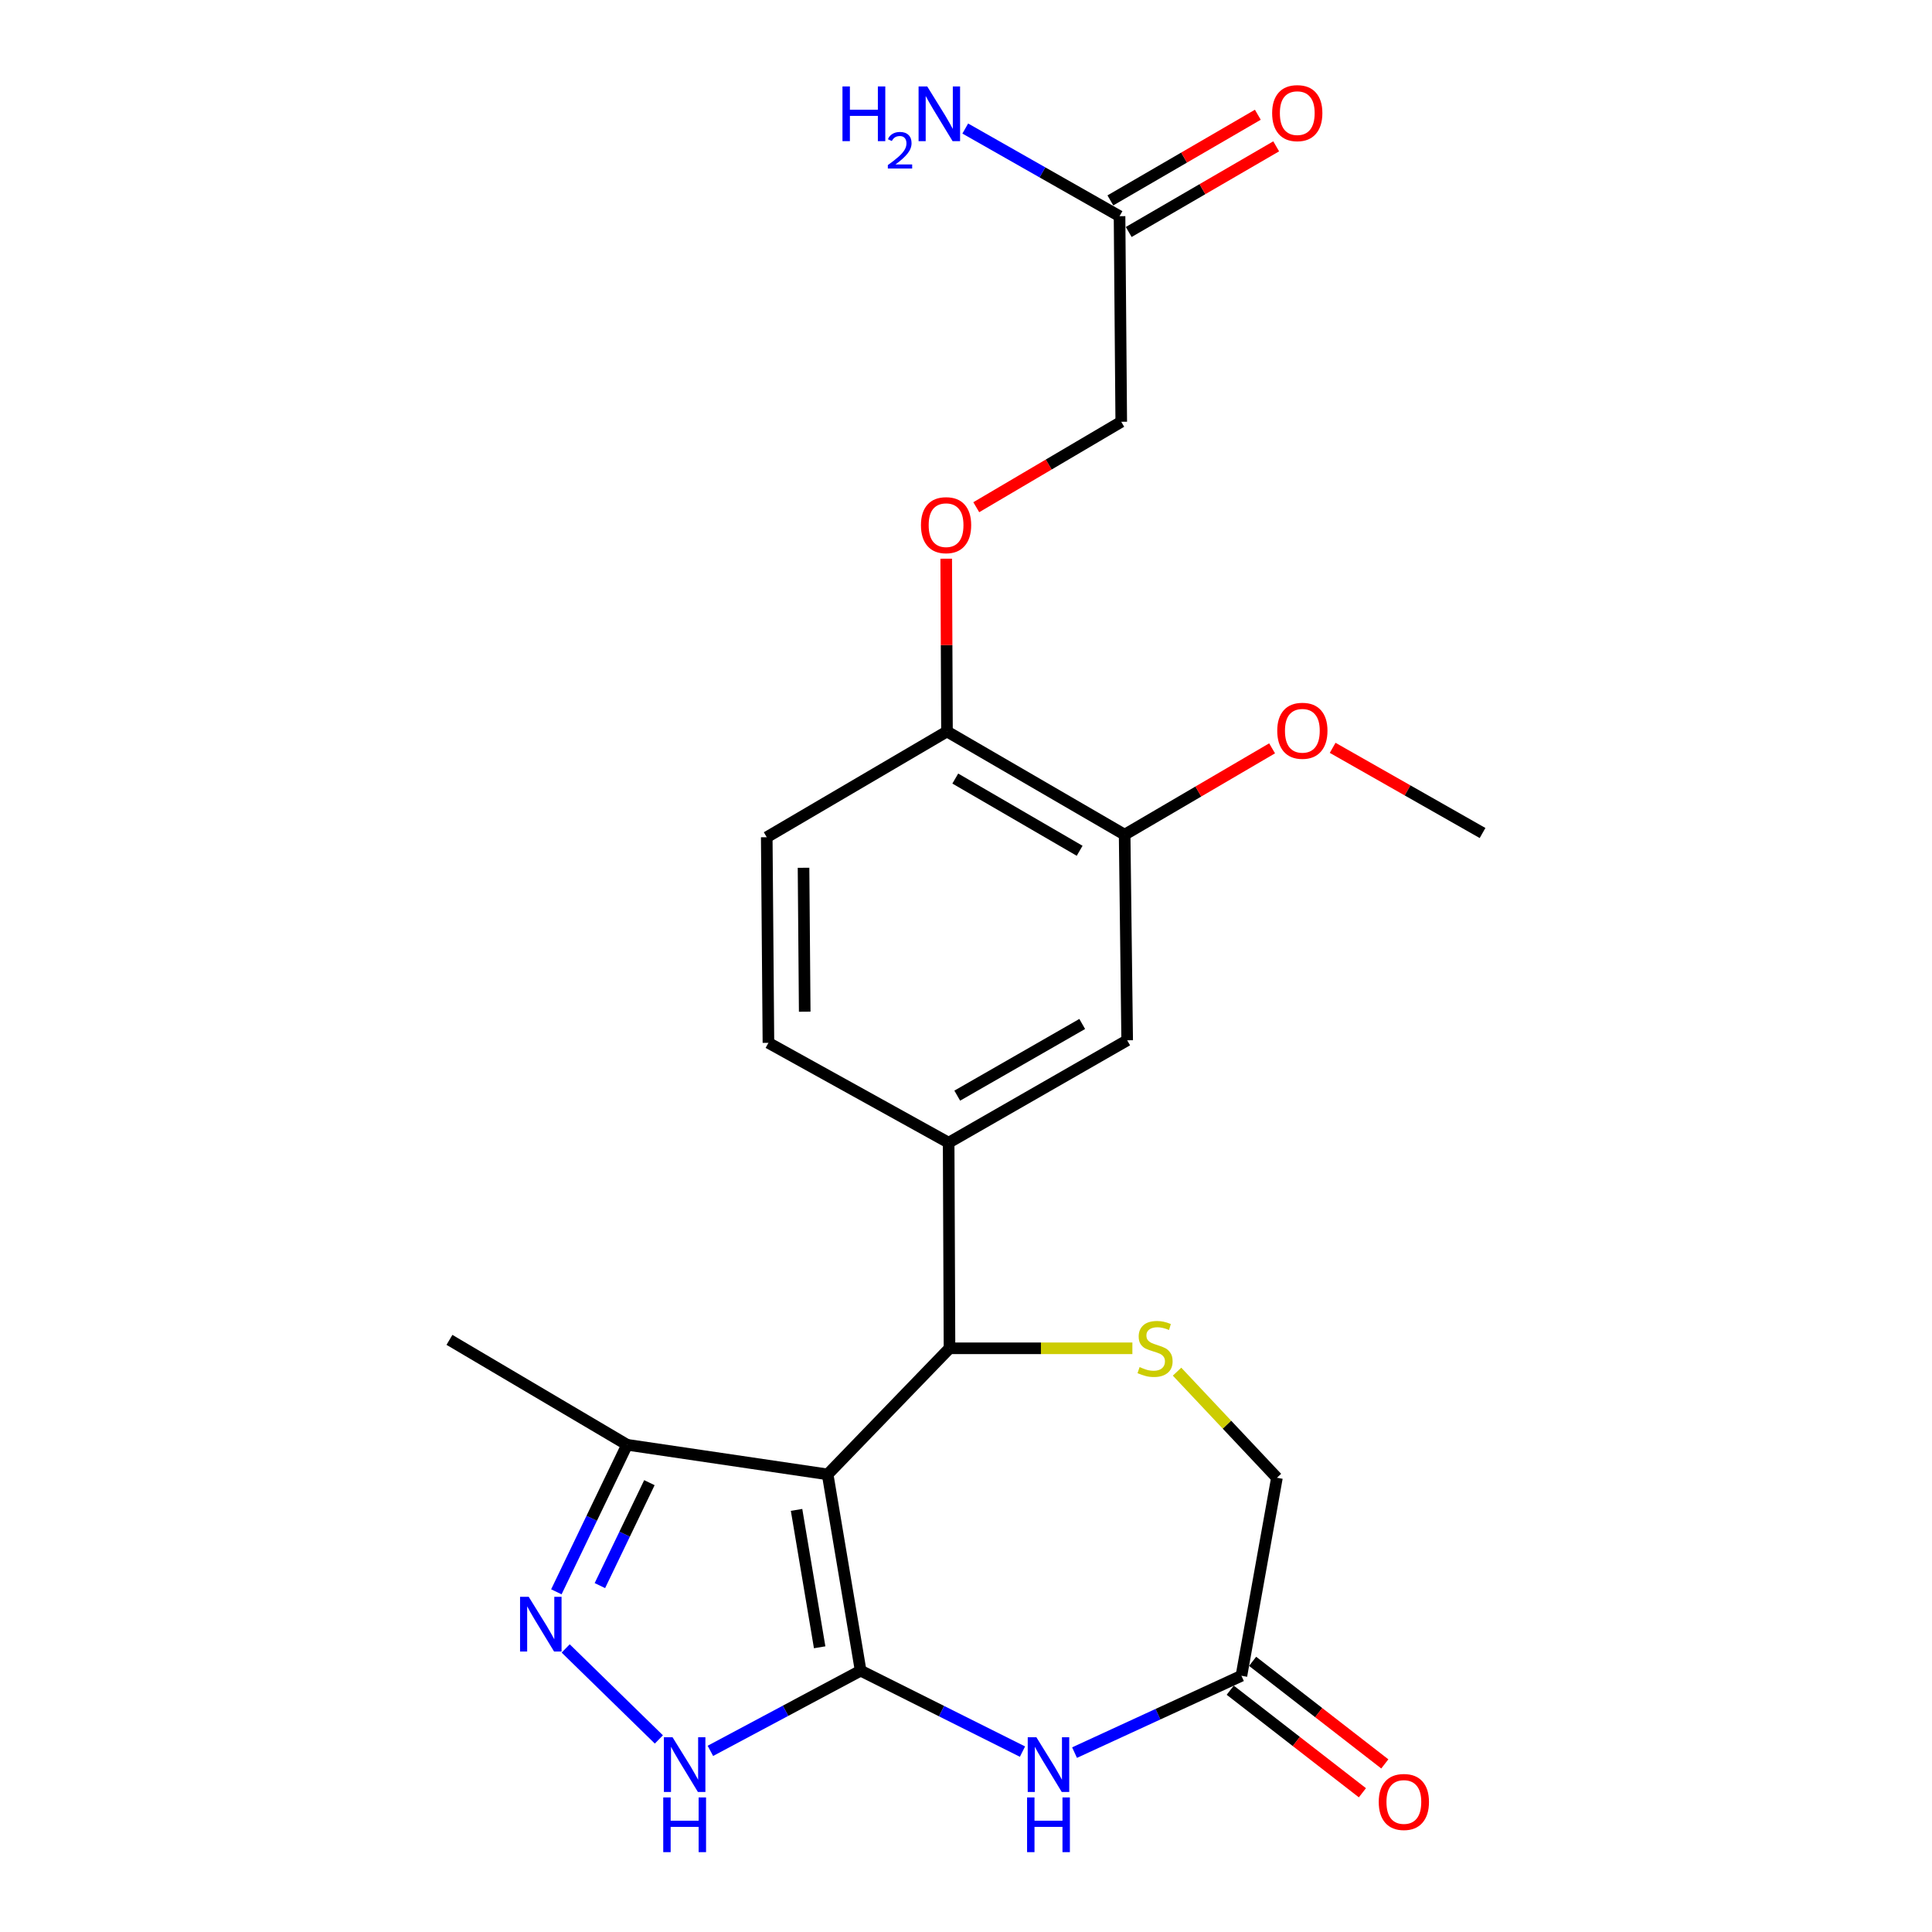 <?xml version='1.0' encoding='iso-8859-1'?>
<svg version='1.1' baseProfile='full'
              xmlns='http://www.w3.org/2000/svg'
                      xmlns:rdkit='http://www.rdkit.org/xml'
                      xmlns:xlink='http://www.w3.org/1999/xlink'
                  xml:space='preserve'
width='1000px' height='1000px' viewBox='0 0 1000 1000'>
<!-- END OF HEADER -->
<rect style='opacity:1.0;fill:#FFFFFF;stroke:none' width='1000' height='1000' x='0' y='0'> </rect>
<path class='bond-0' d='M 445.466,864.738 L 428.384,763.14' style='fill:none;fill-rule:evenodd;stroke:#000000;stroke-width:6px;stroke-linecap:butt;stroke-linejoin:miter;stroke-opacity:1' />
<path class='bond-0' d='M 424.255,852.634 L 412.298,781.515' style='fill:none;fill-rule:evenodd;stroke:#000000;stroke-width:6px;stroke-linecap:butt;stroke-linejoin:miter;stroke-opacity:1' />
<path class='bond-1' d='M 445.466,864.738 L 487.351,885.683' style='fill:none;fill-rule:evenodd;stroke:#000000;stroke-width:6px;stroke-linecap:butt;stroke-linejoin:miter;stroke-opacity:1' />
<path class='bond-1' d='M 487.351,885.683 L 529.237,906.628' style='fill:none;fill-rule:evenodd;stroke:#0000FF;stroke-width:6px;stroke-linecap:butt;stroke-linejoin:miter;stroke-opacity:1' />
<path class='bond-2' d='M 445.466,864.738 L 406.58,885.493' style='fill:none;fill-rule:evenodd;stroke:#000000;stroke-width:6px;stroke-linecap:butt;stroke-linejoin:miter;stroke-opacity:1' />
<path class='bond-2' d='M 406.58,885.493 L 367.694,906.248' style='fill:none;fill-rule:evenodd;stroke:#0000FF;stroke-width:6px;stroke-linecap:butt;stroke-linejoin:miter;stroke-opacity:1' />
<path class='bond-3' d='M 428.384,763.14 L 491.459,697.879' style='fill:none;fill-rule:evenodd;stroke:#000000;stroke-width:6px;stroke-linecap:butt;stroke-linejoin:miter;stroke-opacity:1' />
<path class='bond-6' d='M 428.384,763.14 L 324.579,747.812' style='fill:none;fill-rule:evenodd;stroke:#000000;stroke-width:6px;stroke-linecap:butt;stroke-linejoin:miter;stroke-opacity:1' />
<path class='bond-8' d='M 556.183,907.147 L 599.371,887.261' style='fill:none;fill-rule:evenodd;stroke:#0000FF;stroke-width:6px;stroke-linecap:butt;stroke-linejoin:miter;stroke-opacity:1' />
<path class='bond-8' d='M 599.371,887.261 L 642.56,867.375' style='fill:none;fill-rule:evenodd;stroke:#000000;stroke-width:6px;stroke-linecap:butt;stroke-linejoin:miter;stroke-opacity:1' />
<path class='bond-4' d='M 341.031,900.331 L 292.795,853.232' style='fill:none;fill-rule:evenodd;stroke:#0000FF;stroke-width:6px;stroke-linecap:butt;stroke-linejoin:miter;stroke-opacity:1' />
<path class='bond-5' d='M 491.459,697.879 L 538.789,697.879' style='fill:none;fill-rule:evenodd;stroke:#000000;stroke-width:6px;stroke-linecap:butt;stroke-linejoin:miter;stroke-opacity:1' />
<path class='bond-5' d='M 538.789,697.879 L 586.119,697.879' style='fill:none;fill-rule:evenodd;stroke:#CCCC00;stroke-width:6px;stroke-linecap:butt;stroke-linejoin:miter;stroke-opacity:1' />
<path class='bond-7' d='M 491.459,697.879 L 491.018,591.458' style='fill:none;fill-rule:evenodd;stroke:#000000;stroke-width:6px;stroke-linecap:butt;stroke-linejoin:miter;stroke-opacity:1' />
<path class='bond-24' d='M 287.97,823.924 L 306.274,785.868' style='fill:none;fill-rule:evenodd;stroke:#0000FF;stroke-width:6px;stroke-linecap:butt;stroke-linejoin:miter;stroke-opacity:1' />
<path class='bond-24' d='M 306.274,785.868 L 324.579,747.812' style='fill:none;fill-rule:evenodd;stroke:#000000;stroke-width:6px;stroke-linecap:butt;stroke-linejoin:miter;stroke-opacity:1' />
<path class='bond-24' d='M 310.502,820.704 L 323.315,794.065' style='fill:none;fill-rule:evenodd;stroke:#0000FF;stroke-width:6px;stroke-linecap:butt;stroke-linejoin:miter;stroke-opacity:1' />
<path class='bond-24' d='M 323.315,794.065 L 336.129,767.425' style='fill:none;fill-rule:evenodd;stroke:#000000;stroke-width:6px;stroke-linecap:butt;stroke-linejoin:miter;stroke-opacity:1' />
<path class='bond-25' d='M 609.24,709.971 L 635.087,737.432' style='fill:none;fill-rule:evenodd;stroke:#CCCC00;stroke-width:6px;stroke-linecap:butt;stroke-linejoin:miter;stroke-opacity:1' />
<path class='bond-25' d='M 635.087,737.432 L 660.934,764.894' style='fill:none;fill-rule:evenodd;stroke:#000000;stroke-width:6px;stroke-linecap:butt;stroke-linejoin:miter;stroke-opacity:1' />
<path class='bond-22' d='M 324.579,747.812 L 232.634,693.509' style='fill:none;fill-rule:evenodd;stroke:#000000;stroke-width:6px;stroke-linecap:butt;stroke-linejoin:miter;stroke-opacity:1' />
<path class='bond-9' d='M 491.018,591.458 L 583.424,538.458' style='fill:none;fill-rule:evenodd;stroke:#000000;stroke-width:6px;stroke-linecap:butt;stroke-linejoin:miter;stroke-opacity:1' />
<path class='bond-9' d='M 495.471,567.105 L 560.155,530.005' style='fill:none;fill-rule:evenodd;stroke:#000000;stroke-width:6px;stroke-linecap:butt;stroke-linejoin:miter;stroke-opacity:1' />
<path class='bond-15' d='M 491.018,591.458 L 397.739,539.771' style='fill:none;fill-rule:evenodd;stroke:#000000;stroke-width:6px;stroke-linecap:butt;stroke-linejoin:miter;stroke-opacity:1' />
<path class='bond-13' d='M 642.56,867.375 L 660.934,764.894' style='fill:none;fill-rule:evenodd;stroke:#000000;stroke-width:6px;stroke-linecap:butt;stroke-linejoin:miter;stroke-opacity:1' />
<path class='bond-16' d='M 636.764,874.845 L 670.971,901.389' style='fill:none;fill-rule:evenodd;stroke:#000000;stroke-width:6px;stroke-linecap:butt;stroke-linejoin:miter;stroke-opacity:1' />
<path class='bond-16' d='M 670.971,901.389 L 705.179,927.933' style='fill:none;fill-rule:evenodd;stroke:#FF0000;stroke-width:6px;stroke-linecap:butt;stroke-linejoin:miter;stroke-opacity:1' />
<path class='bond-16' d='M 648.356,859.905 L 682.564,886.449' style='fill:none;fill-rule:evenodd;stroke:#000000;stroke-width:6px;stroke-linecap:butt;stroke-linejoin:miter;stroke-opacity:1' />
<path class='bond-16' d='M 682.564,886.449 L 716.772,912.993' style='fill:none;fill-rule:evenodd;stroke:#FF0000;stroke-width:6px;stroke-linecap:butt;stroke-linejoin:miter;stroke-opacity:1' />
<path class='bond-10' d='M 583.424,538.458 L 582.111,432.026' style='fill:none;fill-rule:evenodd;stroke:#000000;stroke-width:6px;stroke-linecap:butt;stroke-linejoin:miter;stroke-opacity:1' />
<path class='bond-21' d='M 582.111,432.026 L 620.272,409.682' style='fill:none;fill-rule:evenodd;stroke:#000000;stroke-width:6px;stroke-linecap:butt;stroke-linejoin:miter;stroke-opacity:1' />
<path class='bond-21' d='M 620.272,409.682 L 658.433,387.337' style='fill:none;fill-rule:evenodd;stroke:#FF0000;stroke-width:6px;stroke-linecap:butt;stroke-linejoin:miter;stroke-opacity:1' />
<path class='bond-26' d='M 582.111,432.026 L 490.156,378.616' style='fill:none;fill-rule:evenodd;stroke:#000000;stroke-width:6px;stroke-linecap:butt;stroke-linejoin:miter;stroke-opacity:1' />
<path class='bond-26' d='M 558.82,440.367 L 494.452,402.98' style='fill:none;fill-rule:evenodd;stroke:#000000;stroke-width:6px;stroke-linecap:butt;stroke-linejoin:miter;stroke-opacity:1' />
<path class='bond-11' d='M 579.474,111.902 L 580.357,218.313' style='fill:none;fill-rule:evenodd;stroke:#000000;stroke-width:6px;stroke-linecap:butt;stroke-linejoin:miter;stroke-opacity:1' />
<path class='bond-17' d='M 584.223,120.078 L 622.387,97.91' style='fill:none;fill-rule:evenodd;stroke:#000000;stroke-width:6px;stroke-linecap:butt;stroke-linejoin:miter;stroke-opacity:1' />
<path class='bond-17' d='M 622.387,97.91 L 660.55,75.743' style='fill:none;fill-rule:evenodd;stroke:#FF0000;stroke-width:6px;stroke-linecap:butt;stroke-linejoin:miter;stroke-opacity:1' />
<path class='bond-17' d='M 574.725,103.726 L 612.889,81.559' style='fill:none;fill-rule:evenodd;stroke:#000000;stroke-width:6px;stroke-linecap:butt;stroke-linejoin:miter;stroke-opacity:1' />
<path class='bond-17' d='M 612.889,81.559 L 651.052,59.391' style='fill:none;fill-rule:evenodd;stroke:#FF0000;stroke-width:6px;stroke-linecap:butt;stroke-linejoin:miter;stroke-opacity:1' />
<path class='bond-20' d='M 579.474,111.902 L 539.546,89.215' style='fill:none;fill-rule:evenodd;stroke:#000000;stroke-width:6px;stroke-linecap:butt;stroke-linejoin:miter;stroke-opacity:1' />
<path class='bond-20' d='M 539.546,89.215 L 499.618,66.528' style='fill:none;fill-rule:evenodd;stroke:#0000FF;stroke-width:6px;stroke-linecap:butt;stroke-linejoin:miter;stroke-opacity:1' />
<path class='bond-12' d='M 490.156,378.616 L 396.867,433.35' style='fill:none;fill-rule:evenodd;stroke:#000000;stroke-width:6px;stroke-linecap:butt;stroke-linejoin:miter;stroke-opacity:1' />
<path class='bond-14' d='M 490.156,378.616 L 489.959,333.896' style='fill:none;fill-rule:evenodd;stroke:#000000;stroke-width:6px;stroke-linecap:butt;stroke-linejoin:miter;stroke-opacity:1' />
<path class='bond-14' d='M 489.959,333.896 L 489.761,289.176' style='fill:none;fill-rule:evenodd;stroke:#FF0000;stroke-width:6px;stroke-linecap:butt;stroke-linejoin:miter;stroke-opacity:1' />
<path class='bond-19' d='M 505.315,262.533 L 542.836,240.423' style='fill:none;fill-rule:evenodd;stroke:#FF0000;stroke-width:6px;stroke-linecap:butt;stroke-linejoin:miter;stroke-opacity:1' />
<path class='bond-19' d='M 542.836,240.423 L 580.357,218.313' style='fill:none;fill-rule:evenodd;stroke:#000000;stroke-width:6px;stroke-linecap:butt;stroke-linejoin:miter;stroke-opacity:1' />
<path class='bond-18' d='M 397.739,539.771 L 396.867,433.35' style='fill:none;fill-rule:evenodd;stroke:#000000;stroke-width:6px;stroke-linecap:butt;stroke-linejoin:miter;stroke-opacity:1' />
<path class='bond-18' d='M 416.518,523.653 L 415.907,449.158' style='fill:none;fill-rule:evenodd;stroke:#000000;stroke-width:6px;stroke-linecap:butt;stroke-linejoin:miter;stroke-opacity:1' />
<path class='bond-23' d='M 689.779,387.076 L 728.572,409.121' style='fill:none;fill-rule:evenodd;stroke:#FF0000;stroke-width:6px;stroke-linecap:butt;stroke-linejoin:miter;stroke-opacity:1' />
<path class='bond-23' d='M 728.572,409.121 L 767.366,431.165' style='fill:none;fill-rule:evenodd;stroke:#000000;stroke-width:6px;stroke-linecap:butt;stroke-linejoin:miter;stroke-opacity:1' />
<path  class='atom-2' d='M 536.434 899.198
L 545.714 914.198
Q 546.634 915.678, 548.114 918.358
Q 549.594 921.038, 549.674 921.198
L 549.674 899.198
L 553.434 899.198
L 553.434 927.518
L 549.554 927.518
L 539.594 911.118
Q 538.434 909.198, 537.194 906.998
Q 535.994 904.798, 535.634 904.118
L 535.634 927.518
L 531.954 927.518
L 531.954 899.198
L 536.434 899.198
' fill='#0000FF'/>
<path  class='atom-2' d='M 531.614 930.35
L 535.454 930.35
L 535.454 942.39
L 549.934 942.39
L 549.934 930.35
L 553.774 930.35
L 553.774 958.67
L 549.934 958.67
L 549.934 945.59
L 535.454 945.59
L 535.454 958.67
L 531.614 958.67
L 531.614 930.35
' fill='#0000FF'/>
<path  class='atom-3' d='M 348.112 899.198
L 357.392 914.198
Q 358.312 915.678, 359.792 918.358
Q 361.272 921.038, 361.352 921.198
L 361.352 899.198
L 365.112 899.198
L 365.112 927.518
L 361.232 927.518
L 351.272 911.118
Q 350.112 909.198, 348.872 906.998
Q 347.672 904.798, 347.312 904.118
L 347.312 927.518
L 343.632 927.518
L 343.632 899.198
L 348.112 899.198
' fill='#0000FF'/>
<path  class='atom-3' d='M 343.292 930.35
L 347.132 930.35
L 347.132 942.39
L 361.612 942.39
L 361.612 930.35
L 365.452 930.35
L 365.452 958.67
L 361.612 958.67
L 361.612 945.59
L 347.132 945.59
L 347.132 958.67
L 343.292 958.67
L 343.292 930.35
' fill='#0000FF'/>
<path  class='atom-5' d='M 273.66 826.5
L 282.94 841.5
Q 283.86 842.98, 285.34 845.66
Q 286.82 848.34, 286.9 848.5
L 286.9 826.5
L 290.66 826.5
L 290.66 854.82
L 286.78 854.82
L 276.82 838.42
Q 275.66 836.5, 274.42 834.3
Q 273.22 832.1, 272.86 831.42
L 272.86 854.82
L 269.18 854.82
L 269.18 826.5
L 273.66 826.5
' fill='#0000FF'/>
<path  class='atom-6' d='M 589.859 707.599
Q 590.179 707.719, 591.499 708.279
Q 592.819 708.839, 594.259 709.199
Q 595.739 709.519, 597.179 709.519
Q 599.859 709.519, 601.419 708.239
Q 602.979 706.919, 602.979 704.639
Q 602.979 703.079, 602.179 702.119
Q 601.419 701.159, 600.219 700.639
Q 599.019 700.119, 597.019 699.519
Q 594.499 698.759, 592.979 698.039
Q 591.499 697.319, 590.419 695.799
Q 589.379 694.279, 589.379 691.719
Q 589.379 688.159, 591.779 685.959
Q 594.219 683.759, 599.019 683.759
Q 602.299 683.759, 606.019 685.319
L 605.099 688.399
Q 601.699 686.999, 599.139 686.999
Q 596.379 686.999, 594.859 688.159
Q 593.339 689.279, 593.379 691.239
Q 593.379 692.759, 594.139 693.679
Q 594.939 694.599, 596.059 695.119
Q 597.219 695.639, 599.139 696.239
Q 601.699 697.039, 603.219 697.839
Q 604.739 698.639, 605.819 700.279
Q 606.939 701.879, 606.939 704.639
Q 606.939 708.559, 604.299 710.679
Q 601.699 712.759, 597.339 712.759
Q 594.819 712.759, 592.899 712.199
Q 591.019 711.679, 588.779 710.759
L 589.859 707.599
' fill='#CCCC00'/>
<path  class='atom-15' d='M 476.684 271.824
Q 476.684 265.024, 480.044 261.224
Q 483.404 257.424, 489.684 257.424
Q 495.964 257.424, 499.324 261.224
Q 502.684 265.024, 502.684 271.824
Q 502.684 278.704, 499.284 282.624
Q 495.884 286.504, 489.684 286.504
Q 483.444 286.504, 480.044 282.624
Q 476.684 278.744, 476.684 271.824
M 489.684 283.304
Q 494.004 283.304, 496.324 280.424
Q 498.684 277.504, 498.684 271.824
Q 498.684 266.264, 496.324 263.464
Q 494.004 260.624, 489.684 260.624
Q 485.364 260.624, 483.004 263.424
Q 480.684 266.224, 480.684 271.824
Q 480.684 277.544, 483.004 280.424
Q 485.364 283.304, 489.684 283.304
' fill='#FF0000'/>
<path  class='atom-17' d='M 713.636 932.695
Q 713.636 925.895, 716.996 922.095
Q 720.356 918.295, 726.636 918.295
Q 732.916 918.295, 736.276 922.095
Q 739.636 925.895, 739.636 932.695
Q 739.636 939.575, 736.236 943.495
Q 732.836 947.375, 726.636 947.375
Q 720.396 947.375, 716.996 943.495
Q 713.636 939.615, 713.636 932.695
M 726.636 944.175
Q 730.956 944.175, 733.276 941.295
Q 735.636 938.375, 735.636 932.695
Q 735.636 927.135, 733.276 924.335
Q 730.956 921.495, 726.636 921.495
Q 722.316 921.495, 719.956 924.295
Q 717.636 927.095, 717.636 932.695
Q 717.636 938.415, 719.956 941.295
Q 722.316 944.175, 726.636 944.175
' fill='#FF0000'/>
<path  class='atom-18' d='M 658.461 58.551
Q 658.461 51.751, 661.821 47.951
Q 665.181 44.151, 671.461 44.151
Q 677.741 44.151, 681.101 47.951
Q 684.461 51.751, 684.461 58.551
Q 684.461 65.431, 681.061 69.351
Q 677.661 73.231, 671.461 73.231
Q 665.221 73.231, 661.821 69.351
Q 658.461 65.471, 658.461 58.551
M 671.461 70.031
Q 675.781 70.031, 678.101 67.151
Q 680.461 64.231, 680.461 58.551
Q 680.461 52.991, 678.101 50.191
Q 675.781 47.351, 671.461 47.351
Q 667.141 47.351, 664.781 50.151
Q 662.461 52.951, 662.461 58.551
Q 662.461 64.271, 664.781 67.151
Q 667.141 70.031, 671.461 70.031
' fill='#FF0000'/>
<path  class='atom-21' d='M 436.063 44.742
L 439.903 44.742
L 439.903 56.782
L 454.383 56.782
L 454.383 44.742
L 458.223 44.742
L 458.223 73.062
L 454.383 73.062
L 454.383 59.982
L 439.903 59.982
L 439.903 73.062
L 436.063 73.062
L 436.063 44.742
' fill='#0000FF'/>
<path  class='atom-21' d='M 459.596 72.068
Q 460.282 70.299, 461.919 69.323
Q 463.556 68.319, 465.826 68.319
Q 468.651 68.319, 470.235 69.851
Q 471.819 71.382, 471.819 74.101
Q 471.819 76.873, 469.76 79.46
Q 467.727 82.047, 463.503 85.11
L 472.136 85.11
L 472.136 87.222
L 459.543 87.222
L 459.543 85.453
Q 463.028 82.971, 465.087 81.123
Q 467.173 79.275, 468.176 77.612
Q 469.179 75.949, 469.179 74.233
Q 469.179 72.438, 468.281 71.435
Q 467.384 70.431, 465.826 70.431
Q 464.321 70.431, 463.318 71.039
Q 462.315 71.646, 461.602 72.992
L 459.596 72.068
' fill='#0000FF'/>
<path  class='atom-21' d='M 479.936 44.742
L 489.216 59.742
Q 490.136 61.222, 491.616 63.902
Q 493.096 66.582, 493.176 66.742
L 493.176 44.742
L 496.936 44.742
L 496.936 73.062
L 493.056 73.062
L 483.096 56.662
Q 481.936 54.742, 480.696 52.542
Q 479.496 50.342, 479.136 49.662
L 479.136 73.062
L 475.456 73.062
L 475.456 44.742
L 479.936 44.742
' fill='#0000FF'/>
<path  class='atom-22' d='M 661.098 378.245
Q 661.098 371.445, 664.458 367.645
Q 667.818 363.845, 674.098 363.845
Q 680.378 363.845, 683.738 367.645
Q 687.098 371.445, 687.098 378.245
Q 687.098 385.125, 683.698 389.045
Q 680.298 392.925, 674.098 392.925
Q 667.858 392.925, 664.458 389.045
Q 661.098 385.165, 661.098 378.245
M 674.098 389.725
Q 678.418 389.725, 680.738 386.845
Q 683.098 383.925, 683.098 378.245
Q 683.098 372.685, 680.738 369.885
Q 678.418 367.045, 674.098 367.045
Q 669.778 367.045, 667.418 369.845
Q 665.098 372.645, 665.098 378.245
Q 665.098 383.965, 667.418 386.845
Q 669.778 389.725, 674.098 389.725
' fill='#FF0000'/>
</svg>
